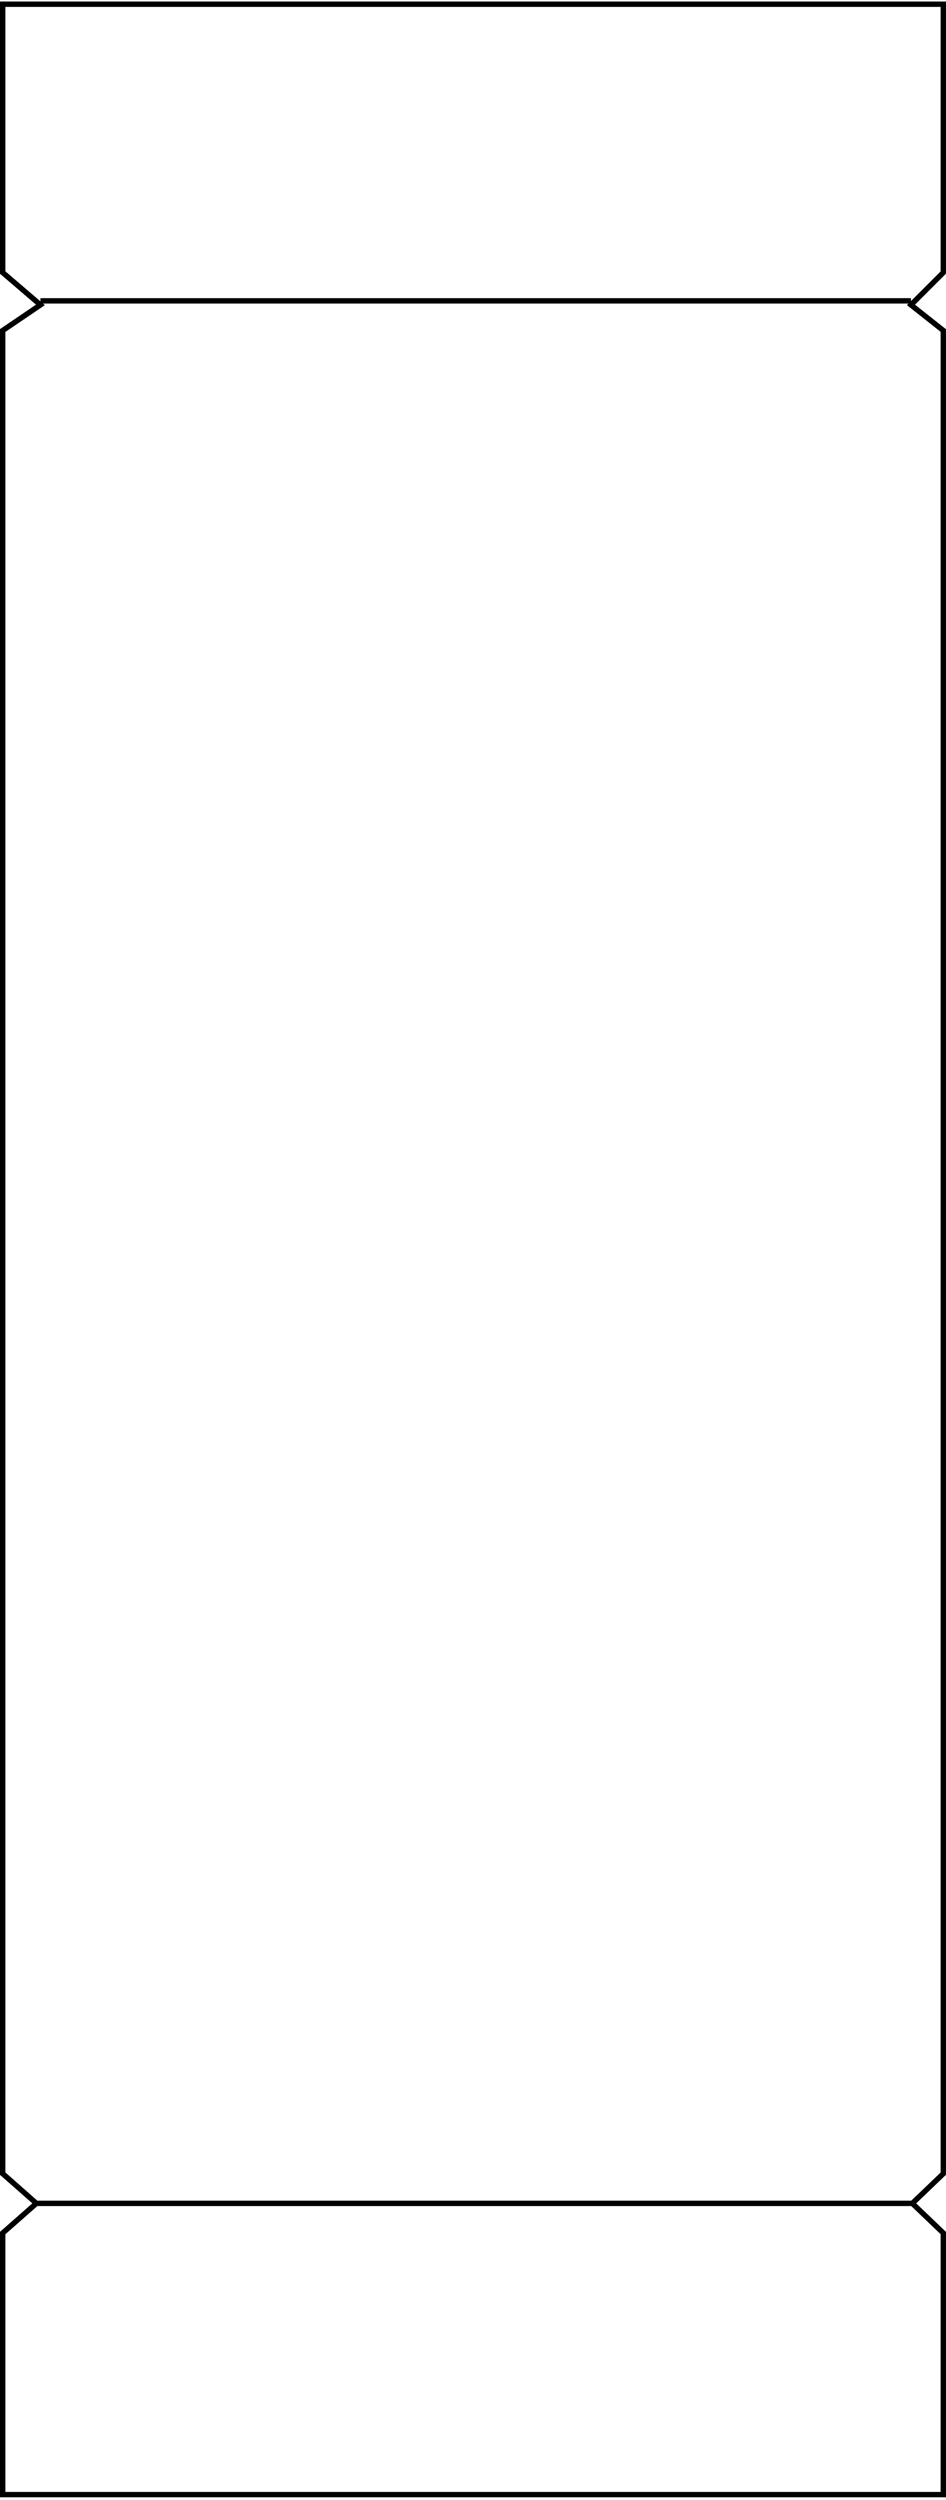 <?xml version="1.0" encoding="UTF-8"?> <svg xmlns="http://www.w3.org/2000/svg" width="351" height="927" viewBox="0 0 351 927" fill="none"><path d="M1 1.563V101.063L15 113.063L1 122.563V806.042L13.5 817.063L1 828.063V925.063H350V828.063L338.5 817.063L350 806.042V543.063V122.563L338 113.063L350 101.063V1.563H1Z" stroke="black" stroke-width="2"></path><path d="M15 111.563H338" stroke="black" stroke-width="2"></path><path d="M14 817.063H339" stroke="black" stroke-width="2"></path></svg> 
